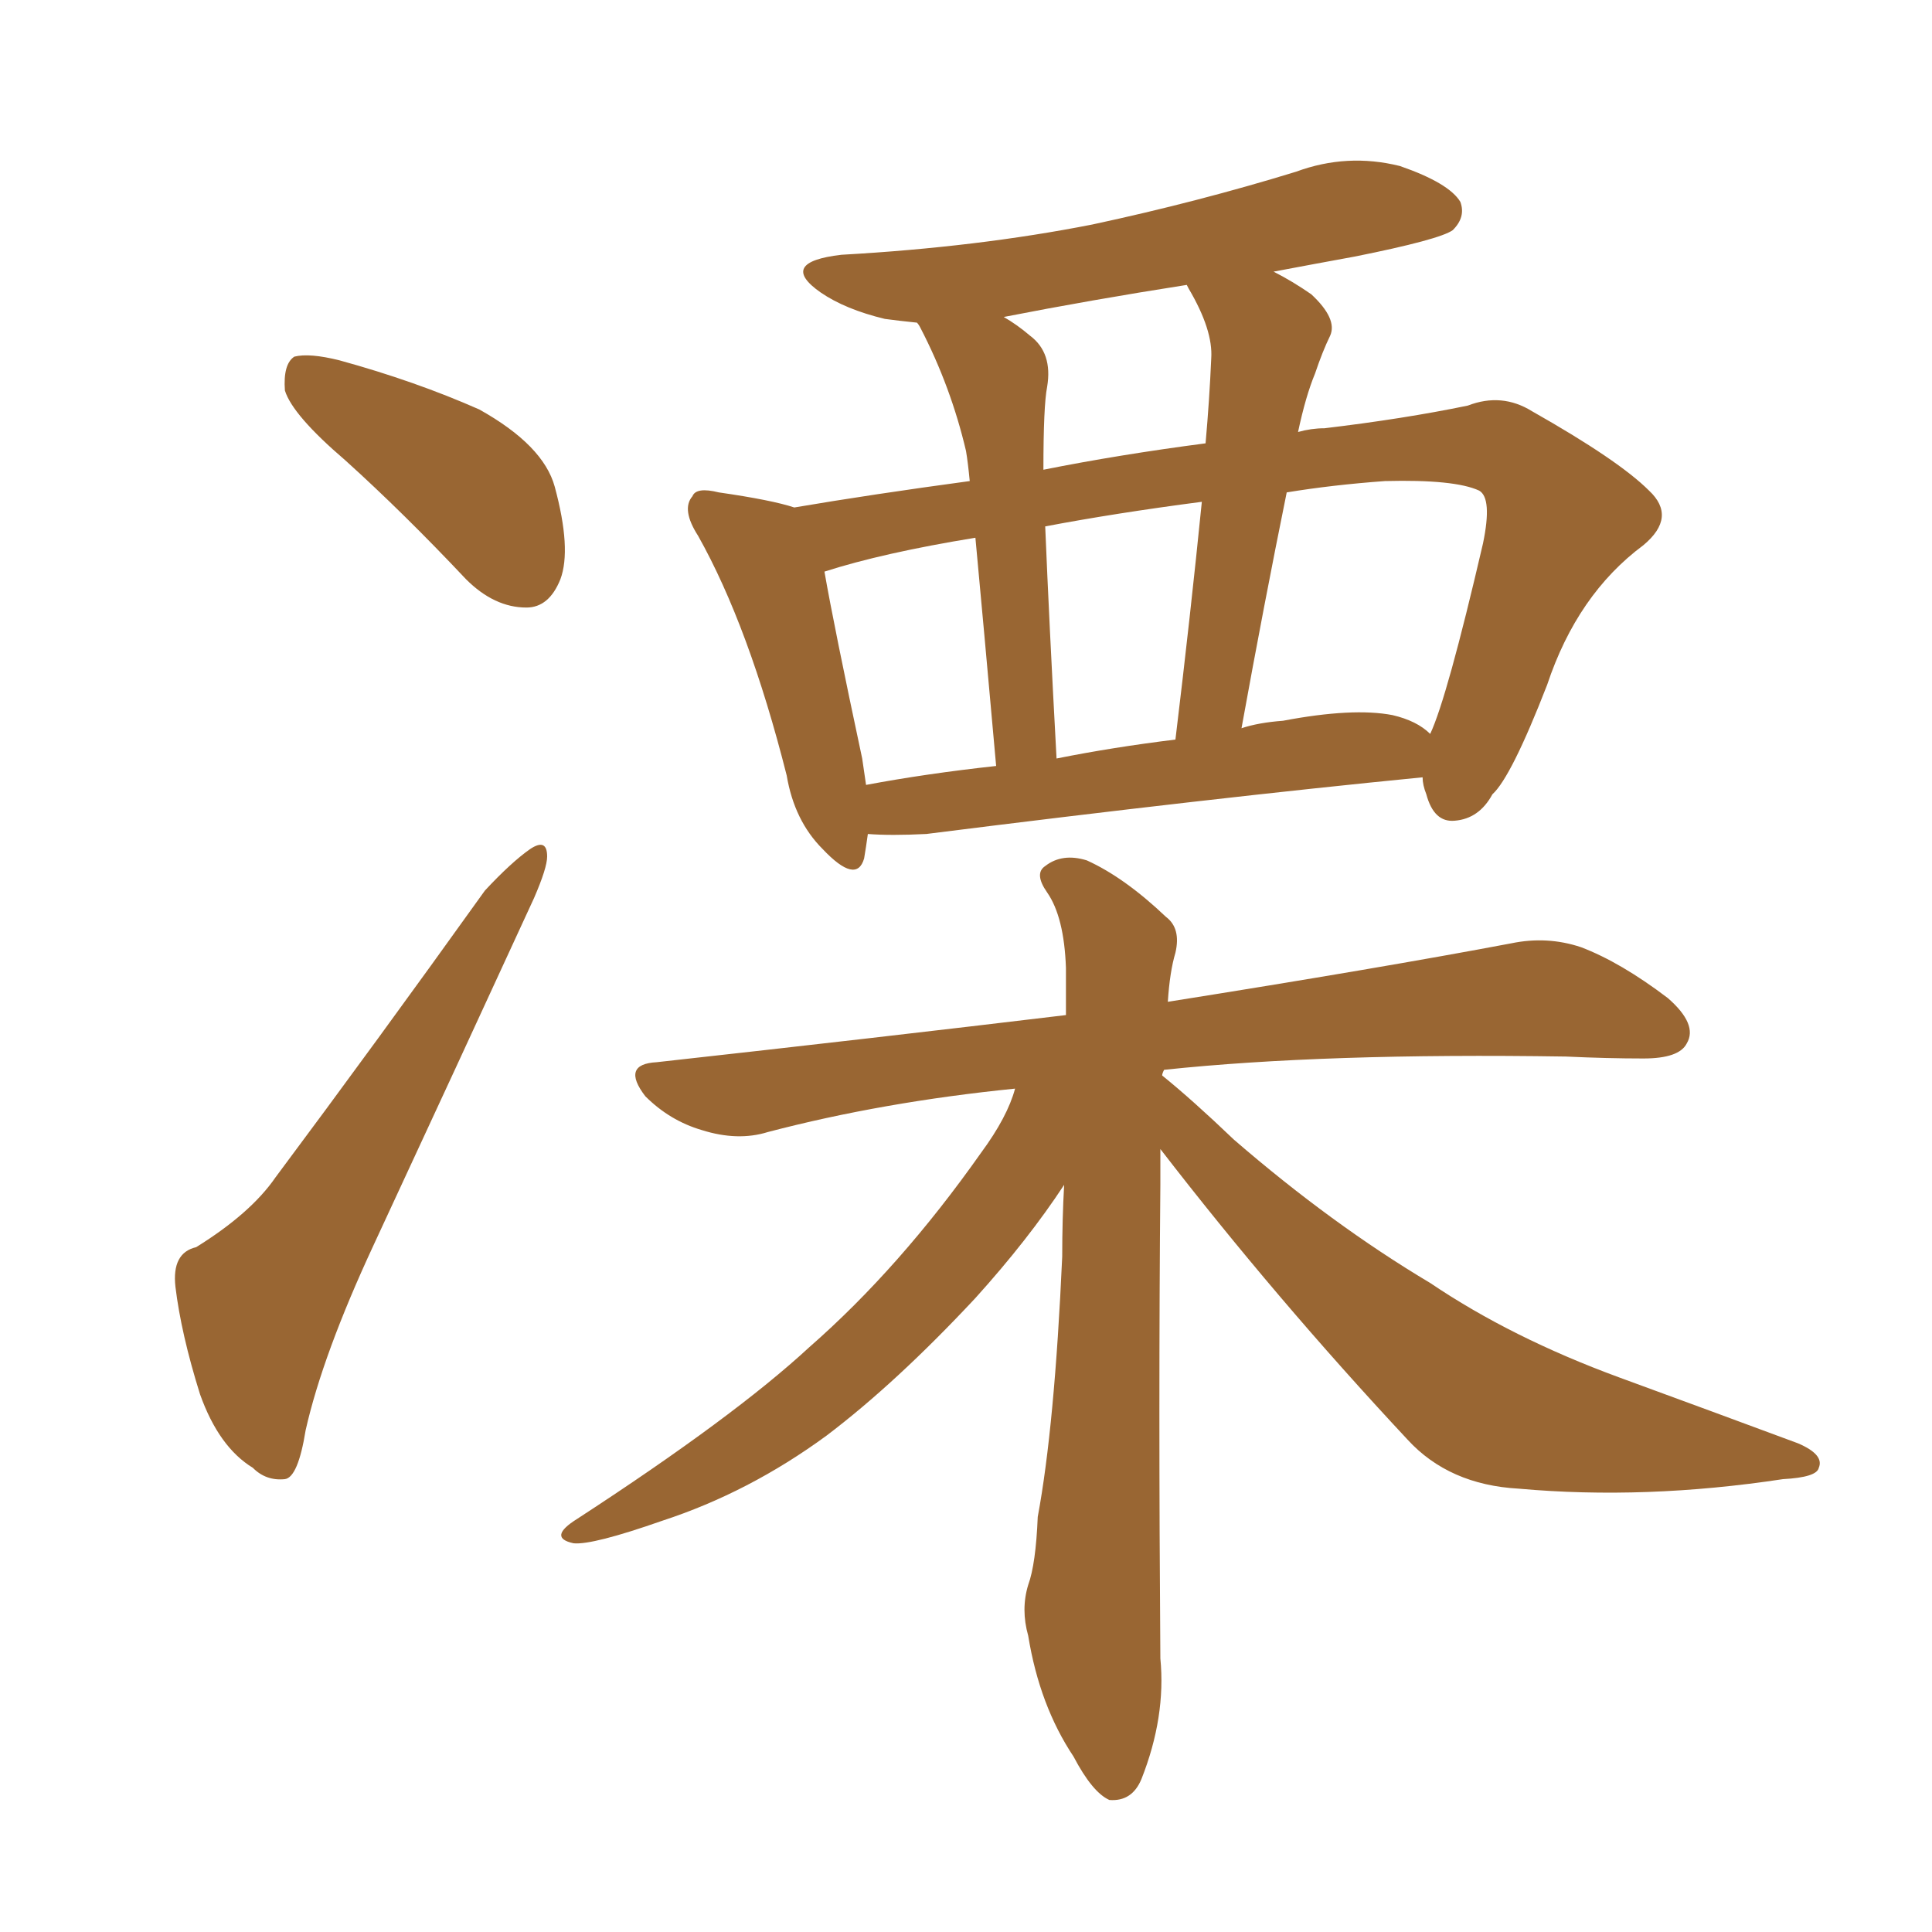 <svg xmlns="http://www.w3.org/2000/svg" xmlns:xlink="http://www.w3.org/1999/xlink" width="150" height="150"><path fill="#996633" padding="10" d="M26.81 35.74L26.81 35.74Q22.71 32.23 22.12 30.32L22.12 30.32Q21.97 28.27 22.85 27.69L22.85 27.69Q24.02 27.39 26.37 27.98L26.37 27.98Q32.23 29.59 37.21 31.79L37.21 31.79Q42.19 34.57 43.07 37.79L43.07 37.79Q44.38 42.63 43.51 44.97L43.51 44.97Q42.63 47.17 40.87 47.17L40.87 47.17Q38.38 47.17 36.18 44.97L36.18 44.97Q31.35 39.84 26.81 35.74ZM15.23 96.83L15.23 96.83Q19.48 94.19 21.39 91.41L21.39 91.41Q29.15 81.01 37.65 69.14L37.65 69.14Q39.70 66.94 41.16 65.92L41.16 65.92Q42.48 65.04 42.48 66.50L42.48 66.50Q42.48 67.38 41.46 69.73L41.46 69.73Q35.60 82.47 29.00 96.68L29.00 96.68Q25.05 105.18 23.73 111.04L23.73 111.04Q23.14 114.70 22.12 114.84L22.12 114.84Q20.65 114.99 19.63 113.96L19.63 113.96Q16.99 112.35 15.53 108.25L15.53 108.25Q14.06 103.56 13.62 99.90L13.62 99.90Q13.33 97.27 15.23 96.83ZM67.38 64.75L67.38 64.75Q67.24 65.77 67.09 66.65L67.09 66.65Q66.50 68.70 63.87 65.92L63.87 65.92Q61.67 63.72 61.08 60.21L61.08 60.21Q58.15 48.63 54.20 41.60L54.20 41.60Q52.88 39.55 53.76 38.53L53.76 38.53Q54.05 37.79 55.81 38.23L55.81 38.23Q59.91 38.82 61.67 39.40L61.67 39.40Q67.68 38.38 75.29 37.35L75.29 37.35Q75.15 35.89 75 35.01L75 35.01Q73.83 30.03 71.48 25.49L71.48 25.49Q71.34 25.20 71.19 25.05L71.19 25.05Q69.73 24.90 68.70 24.76L68.70 24.76Q65.63 24.02 63.72 22.71L63.72 22.71Q60.35 20.36 65.33 19.78L65.33 19.78Q75.88 19.19 84.81 17.43L84.81 17.43Q93.02 15.67 100.63 13.33L100.63 13.33Q104.59 11.87 108.69 12.89L108.69 12.89Q112.50 14.21 113.38 15.67L113.38 15.67Q113.82 16.85 112.79 17.87L112.79 17.87Q111.77 18.60 105.18 19.92L105.18 19.92Q101.95 20.51 98.88 21.09L98.88 21.09Q100.34 21.83 101.81 22.85L101.81 22.85Q103.86 24.76 103.27 26.07L103.27 26.07Q102.69 27.25 102.10 29.00L102.10 29.00Q101.37 30.76 100.78 33.54L100.78 33.54Q101.81 33.25 102.83 33.25L102.83 33.25Q108.98 32.52 113.96 31.49L113.96 31.49Q116.60 30.47 118.95 31.93L118.95 31.93Q125.68 35.74 128.03 38.09L128.03 38.09Q130.22 40.14 127.59 42.33L127.59 42.33Q122.46 46.14 120.12 53.17L120.12 53.17Q117.33 60.35 115.87 61.67L115.87 61.67Q114.84 63.57 112.94 63.72L112.94 63.72Q111.33 63.87 110.74 61.67L110.74 61.67Q110.45 60.94 110.45 60.35L110.45 60.35Q94.04 61.96 71.92 64.75L71.92 64.75Q69.14 64.89 67.38 64.75ZM108.11 55.52L108.11 55.52Q110.01 55.96 111.04 56.98L111.04 56.98Q112.35 54.20 115.14 42.19L115.14 42.19Q115.87 38.67 114.84 38.09L114.84 38.09Q112.94 37.21 107.52 37.35L107.52 37.35Q103.42 37.65 99.90 38.23L99.90 38.23Q98.14 46.88 96.39 56.54L96.39 56.54Q97.71 56.10 99.61 55.96L99.61 55.96Q105.03 54.93 108.11 55.52ZM82.03 58.89L82.03 58.89Q86.43 58.01 91.26 57.42L91.26 57.42Q92.43 47.75 93.31 38.96L93.31 38.96Q86.57 39.84 81.15 40.87L81.15 40.87Q81.45 48.19 82.03 58.89ZM67.24 60.94L67.24 60.94Q71.92 60.06 77.34 59.47L77.34 59.47Q76.32 48.05 75.73 41.75L75.73 41.75Q68.55 42.92 64.01 44.38L64.01 44.38Q64.75 48.63 66.94 58.89L66.94 58.89Q67.09 59.91 67.24 60.94ZM92.29 22.41L92.29 22.41Q92.14 22.12 92.14 22.12L92.14 22.12Q84.67 23.29 77.93 24.61L77.93 24.61Q78.96 25.20 79.98 26.07L79.98 26.07Q81.74 27.39 81.30 30.03L81.30 30.03Q81.01 31.49 81.01 36.47L81.01 36.47Q86.87 35.30 93.60 34.42L93.60 34.42Q93.90 31.05 94.04 27.83L94.04 27.83Q94.19 25.63 92.29 22.41ZM90.09 89.21L90.09 89.21L90.09 89.21Q90.09 90.53 90.09 91.99L90.09 91.99Q89.94 108.84 90.09 128.76L90.09 128.76Q90.53 133.30 88.62 138.13L88.62 138.13Q87.89 139.89 86.13 139.75L86.13 139.75Q84.81 139.16 83.35 136.38L83.35 136.38Q80.71 132.42 79.83 127.00L79.83 127.00Q79.25 124.95 79.83 123.05L79.83 123.05Q80.42 121.44 80.57 117.77L80.57 117.77Q81.88 110.74 82.47 97.56L82.47 97.56Q82.47 94.63 82.62 91.99L82.62 91.99Q79.83 96.24 75.73 100.78L75.73 100.78Q69.58 107.37 64.16 111.47L64.16 111.47Q58.15 115.87 51.42 118.07L51.42 118.07Q46.00 119.97 44.53 119.82L44.53 119.82Q42.48 119.38 44.82 117.92L44.82 117.92Q56.98 110.01 62.84 104.59L62.84 104.59Q69.87 98.44 76.17 89.50L76.17 89.50Q78.22 86.72 78.81 84.52L78.81 84.52Q68.55 85.55 59.62 87.89L59.62 87.89Q57.28 88.62 54.49 87.74L54.49 87.74Q52.00 87.01 50.10 85.11L50.10 85.11Q48.19 82.62 50.98 82.47L50.98 82.47Q68.12 80.57 82.76 78.81L82.76 78.81Q82.76 76.61 82.76 75.15L82.76 75.15Q82.62 71.19 81.30 69.29L81.30 69.29Q80.27 67.82 81.15 67.24L81.15 67.24Q82.47 66.21 84.38 66.80L84.38 66.80Q87.30 68.12 90.53 71.19L90.53 71.19Q91.70 72.07 91.26 73.97L91.26 73.97Q90.82 75.44 90.67 77.78L90.67 77.78Q107.23 75.15 117.33 73.24L117.33 73.24Q120.12 72.66 122.75 73.54L122.75 73.54Q125.83 74.71 129.49 77.49L129.49 77.49Q131.84 79.54 130.96 81.01L130.96 81.01Q130.37 82.18 127.59 82.18L127.59 82.18Q124.80 82.18 121.58 82.03L121.58 82.03Q102.83 81.74 90.38 83.06L90.38 83.06Q90.23 83.35 90.23 83.50L90.23 83.50Q92.58 85.40 95.80 88.48L95.80 88.48Q103.42 95.07 111.04 99.61L111.04 99.61Q117.33 103.86 125.68 106.93L125.68 106.93Q133.30 109.72 139.60 112.06L139.60 112.06Q141.65 112.94 141.21 113.96L141.21 113.96Q141.06 114.70 138.43 114.84L138.43 114.84Q127.73 116.46 117.92 115.58L117.92 115.58Q112.50 115.28 109.28 111.77L109.28 111.77Q99.02 100.78 90.09 89.21Z"/></svg>